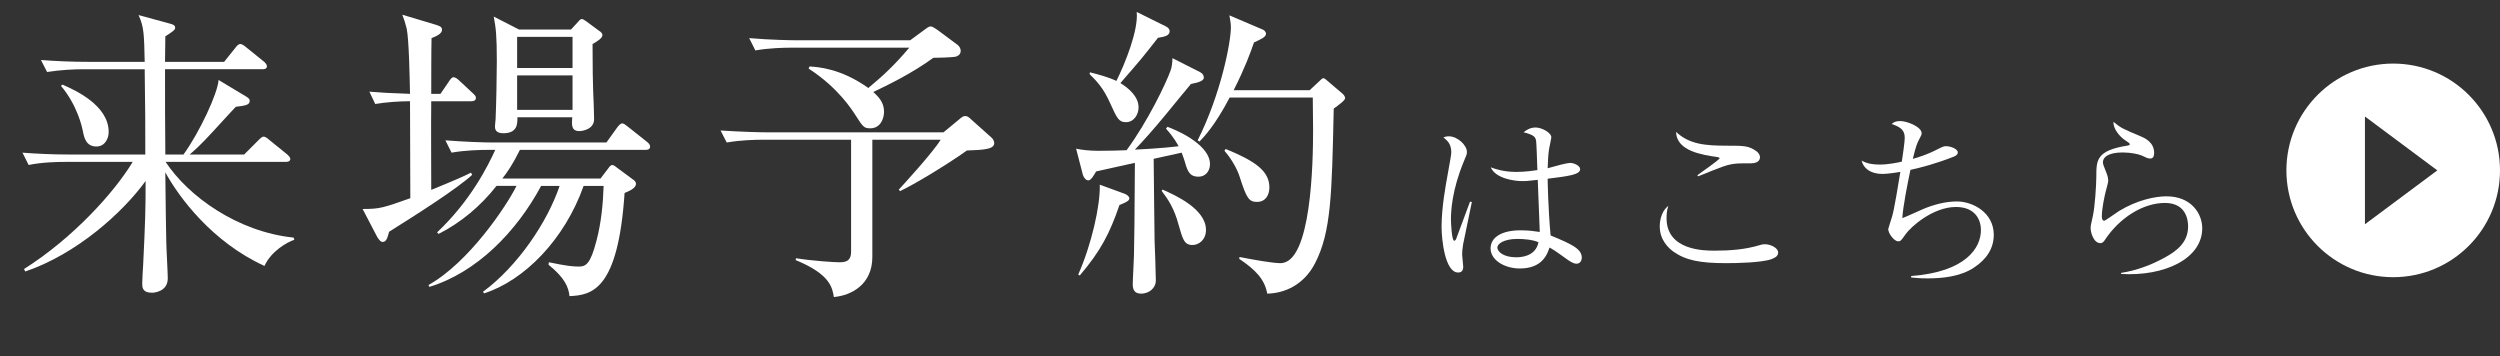 <?xml version="1.0" encoding="UTF-8"?><svg id="b" xmlns="http://www.w3.org/2000/svg" width="245.227" height="34.933" viewBox="0 0 245.227 34.933"><rect x="0" y="0" width="245.227" height="34.933" fill="#333333" stroke="none"/><defs><style>.d{fill:#fff;stroke-width:0px;}</style></defs><g id="c"><path class="d" d="m16.246,15.88c2.174,3.321,7.006,6.854,12.562,7.428l.061.212c-.725.241-2.265,1.117-2.929,2.566-5.134-2.355-8.365-6.703-9.724-9.18.03,2.989.061,5.254.091,6.644,0,.604.151,3.23.151,3.744,0,1.329-1.359,1.419-1.54,1.419-.966,0-.966-.543-.966-.905,0-.242.061-1.479.09-1.812.211-4.348.242-5.556.242-8.243-2.234,3.08-6.734,7.156-11.807,8.878l-.121-.242c4.832-3.05,8.878-7.549,10.66-10.508h-6.644c-.815,0-2.234.03-3.563.302l-.604-1.208c1.54.121,3.11.182,4.65.182h7.398c0-3.262,0-3.775-.06-8.365h-6.009c-.876,0-2.265.061-3.563.271l-.604-1.177c1.54.12,3.11.181,4.65.181h5.526c-.061-2.688-.061-3.412-.604-4.59l3.201.876c.181.061.393.12.393.393,0,.181-.332.423-.966.815,0,.271-.03,2.083-.03,2.506h5.798l1.087-1.358c.151-.212.332-.393.483-.393.121,0,.332.09.604.332l1.721,1.389c.121.091.302.302.302.453,0,.302-.302.302-.483.302h-9.512c0,3.926,0,4.409.03,8.365h1.782c1.57-2.175,3.352-5.979,3.442-7.309l2.718,1.631c.302.182.332.302.332.393,0,.393-.302.483-1.359.604-.271.271-.453.482-2.204,2.385-1.147,1.269-1.963,1.993-2.325,2.296h5.345l1.389-1.39c.272-.271.393-.362.513-.362s.272.061.543.302l1.751,1.42c.151.12.333.332.333.452,0,.303-.333.303-.483.303h-11.747Zm-10.116-7.58c1.238.544,4.53,2.023,4.53,4.65,0,.635-.362,1.42-1.208,1.42-1.027,0-1.208-.906-1.329-1.54-.061-.303-.513-2.477-2.144-4.409l.151-.121Z"/><path class="d" d="m46.226,9.931h-3.925c-.03,2.809,0,5.798,0,8.697,2.657-1.088,3.231-1.359,3.896-1.691l.121.211c-1.479,1.359-5.315,3.806-8.153,5.587-.181.755-.332.996-.634.996-.241,0-.453-.362-.543-.513l-1.419-2.718c1.721,0,2.023-.121,4.68-1.058,0-2.777-.03-6.885-.03-9.512-1.057,0-2.355.091-3.413.271l-.574-1.208c1.117.091,2.054.151,3.986.212-.03-1.389-.091-5.314-.333-6.432-.121-.483-.241-.876-.423-1.329l3.231.967c.362.12.664.181.664.513,0,.393-.574.635-1.026.815-.03.846-.03,4.681-.03,5.466h.906l.846-1.238c.09-.15.271-.393.423-.393.181,0,.392.151.574.332l1.329,1.238c.241.212.302.332.302.453,0,.302-.271.332-.453.332Zm17.092,4.771h-12.32c-.695,1.419-1.269,2.234-1.721,2.808h9.633l.755-.996c.121-.182.272-.332.393-.332.151,0,.362.181.513.302l1.51,1.117c.151.091.302.242.302.423,0,.453-.695.725-1.117.906-.634,9.481-3.171,10.025-5.405,10.116-.091-.876-.453-1.782-2.054-3.08l.03-.242c1.721.362,2.355.423,2.929.423.694,0,1.147-.211,1.751-2.566.453-1.722.634-3.533.694-5.345h-1.963c-1.872,5.284-5.828,9.271-9.753,10.538l-.121-.15c3.442-2.537,6.341-6.885,7.519-10.388h-1.812c-2.416,4.499-6.311,8.485-10.961,9.904l-.091-.182c3.956-2.204,7.67-7.761,8.636-9.723h-1.962c-1.54,1.962-3.473,3.593-5.677,4.71l-.151-.15c3.322-3.141,4.982-6.522,5.707-8.093h-.725c-.755,0-2.205.03-3.563.271l-.604-1.208c1.902.151,3.774.212,4.65.212h11.143l1.087-1.511c.121-.15.302-.362.453-.362s.272.091.543.303l1.902,1.51c.151.12.302.271.302.453,0,.302-.272.332-.453.332Zm-5.194-10.388c0,2.566.03,3.593.061,4.65.03.422.09,2.325.09,2.718,0,.996-1.117,1.177-1.449,1.177-.785,0-.755-.604-.695-1.358h-5.375c0,.604.03,1.57-1.389,1.57-.815,0-.815-.483-.815-.694,0-.151.061-.574.061-.665.061-1.358.121-4.287.121-5.677,0-2.536-.09-3.291-.302-4.408l2.476,1.268h5.104l.694-.755c.151-.181.242-.271.362-.271s.242.091.423.211l1.269.937c.151.091.332.241.332.423,0,.302-.483.604-.966.876Zm-1.963-.695h-5.436v3.05h5.436v-3.05Zm0,3.775h-5.436v3.382h5.436v-3.382Z"/><path class="d" d="m85.568,13.705v11.506c0,2.717-2.084,3.774-3.775,3.925-.151-.936-.362-2.234-3.745-3.623l.03-.182c1.721.272,3.805.393,4.198.393.513,0,1.208,0,1.208-1.026v-10.992h-8.636c-.755,0-2.205.03-3.563.272l-.604-1.178c1.872.12,3.744.181,4.65.181h17.212l1.54-1.269c.211-.181.393-.332.574-.332.211,0,.362.091.604.332l1.993,1.782c.181.15.272.393.272.543,0,.393-.453.514-.755.574-.453.091-1.057.121-1.933.151-1.45,1.057-4.892,3.2-6.553,3.985l-.121-.15c.423-.453,3.382-3.685,4.107-4.893h-6.704Zm-6.161-7.187c.846.061,3.05.181,5.768,2.113,1.479-1.237,2.536-2.204,4.016-3.955h-11.535c-.755,0-2.205.03-3.563.271l-.604-1.208c2.083.182,4.258.212,4.65.212h11.143l1.389-1.027c.242-.181.453-.332.604-.332.181,0,.393.151.665.332l1.993,1.479c.181.151.302.362.302.574,0,.302-.181.483-.453.573-.362.091-1.933.121-2.234.121-2.144,1.57-4.62,2.748-5.889,3.352.453.423,1.057.967,1.057,1.933,0,.604-.302,1.631-1.359,1.631-.634,0-.725-.181-1.45-1.298-.332-.514-1.721-2.718-4.59-4.561l.09-.211Z"/><path class="d" d="m117.692,7.062c.242.121.393.303.393.544,0,.271-.332.453-1.268.634-.393.483-1.238,1.48-2.537,3.08-1.147,1.39-2.144,2.507-2.959,3.353.151,0,2.688-.121,4.288-.332-.121-.212-.483-.906-1.238-1.722l.151-.181c2.355.905,4.167,2.265,4.167,3.653,0,.574-.332,1.238-1.147,1.238-.725,0-1.027-.362-1.299-1.39-.03-.09-.151-.513-.332-.966l-2.748.604c0,1.299.091,7.489.091,8.063.03.604.121,3.321.121,3.865,0,.785-.694,1.298-1.449,1.298-.634,0-.815-.393-.815-.905,0-.483.121-2.477.121-2.899.03-.966.061-3.926.091-9.029-1.902.423-3.412.755-3.805.846-.181.302-.483.876-.755.876-.302,0-.483-.362-.544-.544l-.664-2.566c.513.121,1.389.211,2.144.211.936,0,2.325-.029,2.808-.06,2.054-2.778,3.896-6.613,4.318-7.821.121-.302.181-.846.181-1.208l2.688,1.358Zm-11.928,19.87c1.298-2.929,2.174-6.764,2.114-8.817l2.476.906c.211.09.423.271.423.422,0,.212-.181.362-.966.665-.966,2.808-1.842,4.499-3.896,6.915l-.151-.091Zm1.147-19.84c.845.212,1.842.483,2.597.846.846-1.69,2.174-4.982,1.993-6.764l2.869,1.419c.242.121.362.302.362.453,0,.453-.453.543-1.147.664-1.419,1.812-1.63,2.084-3.684,4.439.876.543,1.782,1.358,1.782,2.385,0,.695-.453,1.45-1.238,1.45-.694,0-.875-.362-1.54-1.842-.694-1.57-1.389-2.235-2.023-2.869l.03-.182Zm7.126,11.506c1.238.543,4.258,1.902,4.258,3.955,0,.967-.695,1.48-1.329,1.48-.815,0-.966-.604-1.359-1.993-.423-1.57-.997-2.446-1.661-3.322l.091-.12Zm14.434-9.754l.906-.846c.151-.151.332-.332.422-.332.121,0,.333.181.423.271l1.45,1.238c.151.121.271.302.271.453,0,.211-.574.634-1.117,1.026-.181,8.365-.242,12.109-1.842,15.189-1.118,2.144-3.02,2.929-4.681,2.959-.242-1.419-1.178-2.355-2.748-3.412l.03-.181c1.389.271,3.231.604,4.016.604,3.05,0,3.201-9.965,3.201-13.075,0-.514-.03-2.657-.03-3.171h-8.153c-1.479,2.809-2.506,3.835-2.959,4.318l-.181-.121c2.235-4.438,3.261-9.542,3.261-11.112,0-.302-.09-.876-.151-1.147l3.261,1.389c.151.061.332.212.332.423,0,.302-.453.514-1.177.846-.333.966-.876,2.477-1.993,4.681h7.458Zm-8.244,5.768c2.869,1.178,4.288,2.144,4.288,3.774,0,.725-.362,1.419-1.208,1.419-.785,0-1.027-.332-1.691-2.415-.242-.785-.815-1.812-1.51-2.598l.121-.181Z"/><path class="d" d="m143.512,23.994c-.072.469-.09.774-.09.973s.108,1.026.108,1.188c0,.522-.306.576-.504.576-1.278,0-1.621-3.205-1.621-4.483,0-1.944.433-4.213.576-5.006.252-1.404.378-2.07.378-2.305,0-.828-.414-1.17-.774-1.458.144-.054.288-.108.541-.108.828,0,1.764.864,1.764,1.531,0,.233-.036.306-.288.899-1.17,2.81-1.278,4.862-1.278,5.726,0,.289.072,2.089.324,2.089.108,0,.198-.162.234-.306.018-.072,1.188-3.188,1.314-3.529l.18.036c-.018.072-.846,4.105-.864,4.177Zm11.127,1.873c-.324,0-.685-.252-1.081-.54-1.044-.757-1.296-.9-1.566-1.045-.216.648-.702,2.053-2.899,2.053-1.548,0-2.881-.846-2.881-1.962,0-1.135,1.152-1.783,2.953-1.783.792,0,1.368.09,1.873.162-.018-.81-.18-4.375-.198-5.113-1.116.126-1.134.126-1.495.126-.774,0-2.628-.234-3.115-1.351.45.162,1.26.45,2.521.45.846,0,1.71-.126,2.052-.18-.036-1.135-.09-2.701-.126-2.881-.072-.36-.18-.559-1.224-.828.198-.162.594-.469,1.17-.469.612,0,1.549.505,1.549.973,0,.054-.198,1.026-.216,1.099-.09.54-.126,1.296-.144,1.926.144-.035.396-.107.594-.162.126-.035,1.225-.359,1.639-.359.342,0,.954.27.954.612,0,.54-1.152.684-3.187.936,0,.126.036,2.827.288,5.564,2.053.846,3.061,1.313,3.061,2.179,0,.252-.144.594-.522.594Zm-5.798-2.431c-1.404,0-1.963.522-1.963.828,0,.468.667.973,1.837.973.306,0,1.908,0,2.196-1.477-.576-.252-1.422-.324-2.07-.324Z"/><path class="d" d="m173.773,25.417c-.991.36-3.547.396-4.448.396-2.557,0-3.961-.271-5.186-1.135-.468-.342-1.332-1.134-1.332-2.467,0-.162,0-1.387.846-2.017-.09.271-.18.576-.18,1.206,0,3.188,3.727,3.188,4.717,3.188,1.495,0,2.989-.108,4.412-.54.108-.036.288-.09.522-.09.558,0,1.296.359,1.296.81,0,.396-.378.54-.648.648Zm-2.017-9.398c-1.333,0-1.477.018-1.909.09-.558.107-.792.18-3.277,1.188l-.072-.108c.342-.271,2.179-1.513,2.179-1.675,0-.054-.108-.09-.216-.107-1.458-.217-4.015-.576-4.051-2.467,1.297,1.225,2.881,1.351,5.024,1.351,1.584,0,2.088,0,2.827.521.324.234.378.486.378.612,0,.145-.072.595-.882.595Z"/><path class="d" d="m193.608,26.264c-1.314.864-3.061,1.044-4.555,1.044-.72,0-1.188-.054-1.584-.09v-.145c5.348-.396,6.842-2.755,6.842-4.501,0-1.099-.63-2.269-2.449-2.269-2.269,0-4.447,1.962-4.934,2.665-.45.63-.486.702-.738.702-.378,0-.972-.757-.972-1.207,0-.054.342-1.08.36-1.152.234-.72.667-3.493.828-4.447-.144.019-1.188.198-1.764.198-1.152,0-1.873-.559-2.035-1.314.54.324,1.17.396,1.8.396.792,0,1.783-.198,2.143-.288.072-.433.288-1.963.288-2.305,0-.738-.324-1.062-1.279-1.387.162-.144.342-.288.829-.288.702,0,2.106.576,2.106,1.188,0,.162-.036.216-.252.63-.162.307-.288.54-.612,1.891.504-.144,1.422-.414,2.485-.973.468-.233.558-.27.774-.27.468,0,1.152.27,1.152.612,0,.216-.216.342-.396.414-1.674.666-3.313,1.099-4.249,1.296-.252,1.188-.756,3.709-.792,4.735.324-.126.486-.197,2.017-.882.918-.396,2.143-.756,3.331-.756,1.548,0,3.619,1.08,3.619,3.276,0,1.351-.738,2.431-1.963,3.224Z"/><path class="d" d="m208.061,26.875v-.107c1.495-.234,2.917-.757,4.231-1.477,1.279-.685,2.341-1.549,2.341-3.079,0-.486-.108-2.305-2.269-2.305-2.143,0-4.447,1.44-5.888,3.619-.09.145-.216.324-.45.324-.666,0-.954-1.062-.954-1.44,0-.288.036-.396.234-1.297.18-.828.324-3.007.324-3.78,0-1.639,0-2.575,3.115-3.062.108-.018.162-.036.162-.126s-.054-.126-.486-.414c-.504-.342-1.134-1.08-1.116-1.782.774.63.918.684,2.593,1.386.396.162,1.404.576,1.404,1.657,0,.396-.144.558-.378.558-.252,0-.414-.09-.828-.288-.324-.144-1.081-.306-1.873-.306-1.369,0-1.945.432-1.945.954,0,.18.036.288.396,1.188.09.252.126.504.126.63,0,.181-.216.9-.252,1.062-.09.378-.378,1.62-.378,2.449,0,.107.018.414.234.414.108,0,1.225-.811,1.458-.955,1.801-1.098,3.583-1.44,4.646-1.44,2.467,0,3.511,1.729,3.511,3.134,0,2.971-3.673,4.735-7.958,4.482Z"/><path class="d" d="m234.751,6.237c-5.786,0-10.476,4.69-10.476,10.476s4.69,10.476,10.476,10.476,10.476-4.69,10.476-10.476-4.69-10.476-10.476-10.476Zm-2.772,15.761v-10.57l7.1,5.285-7.1,5.285Z"/></g></svg>